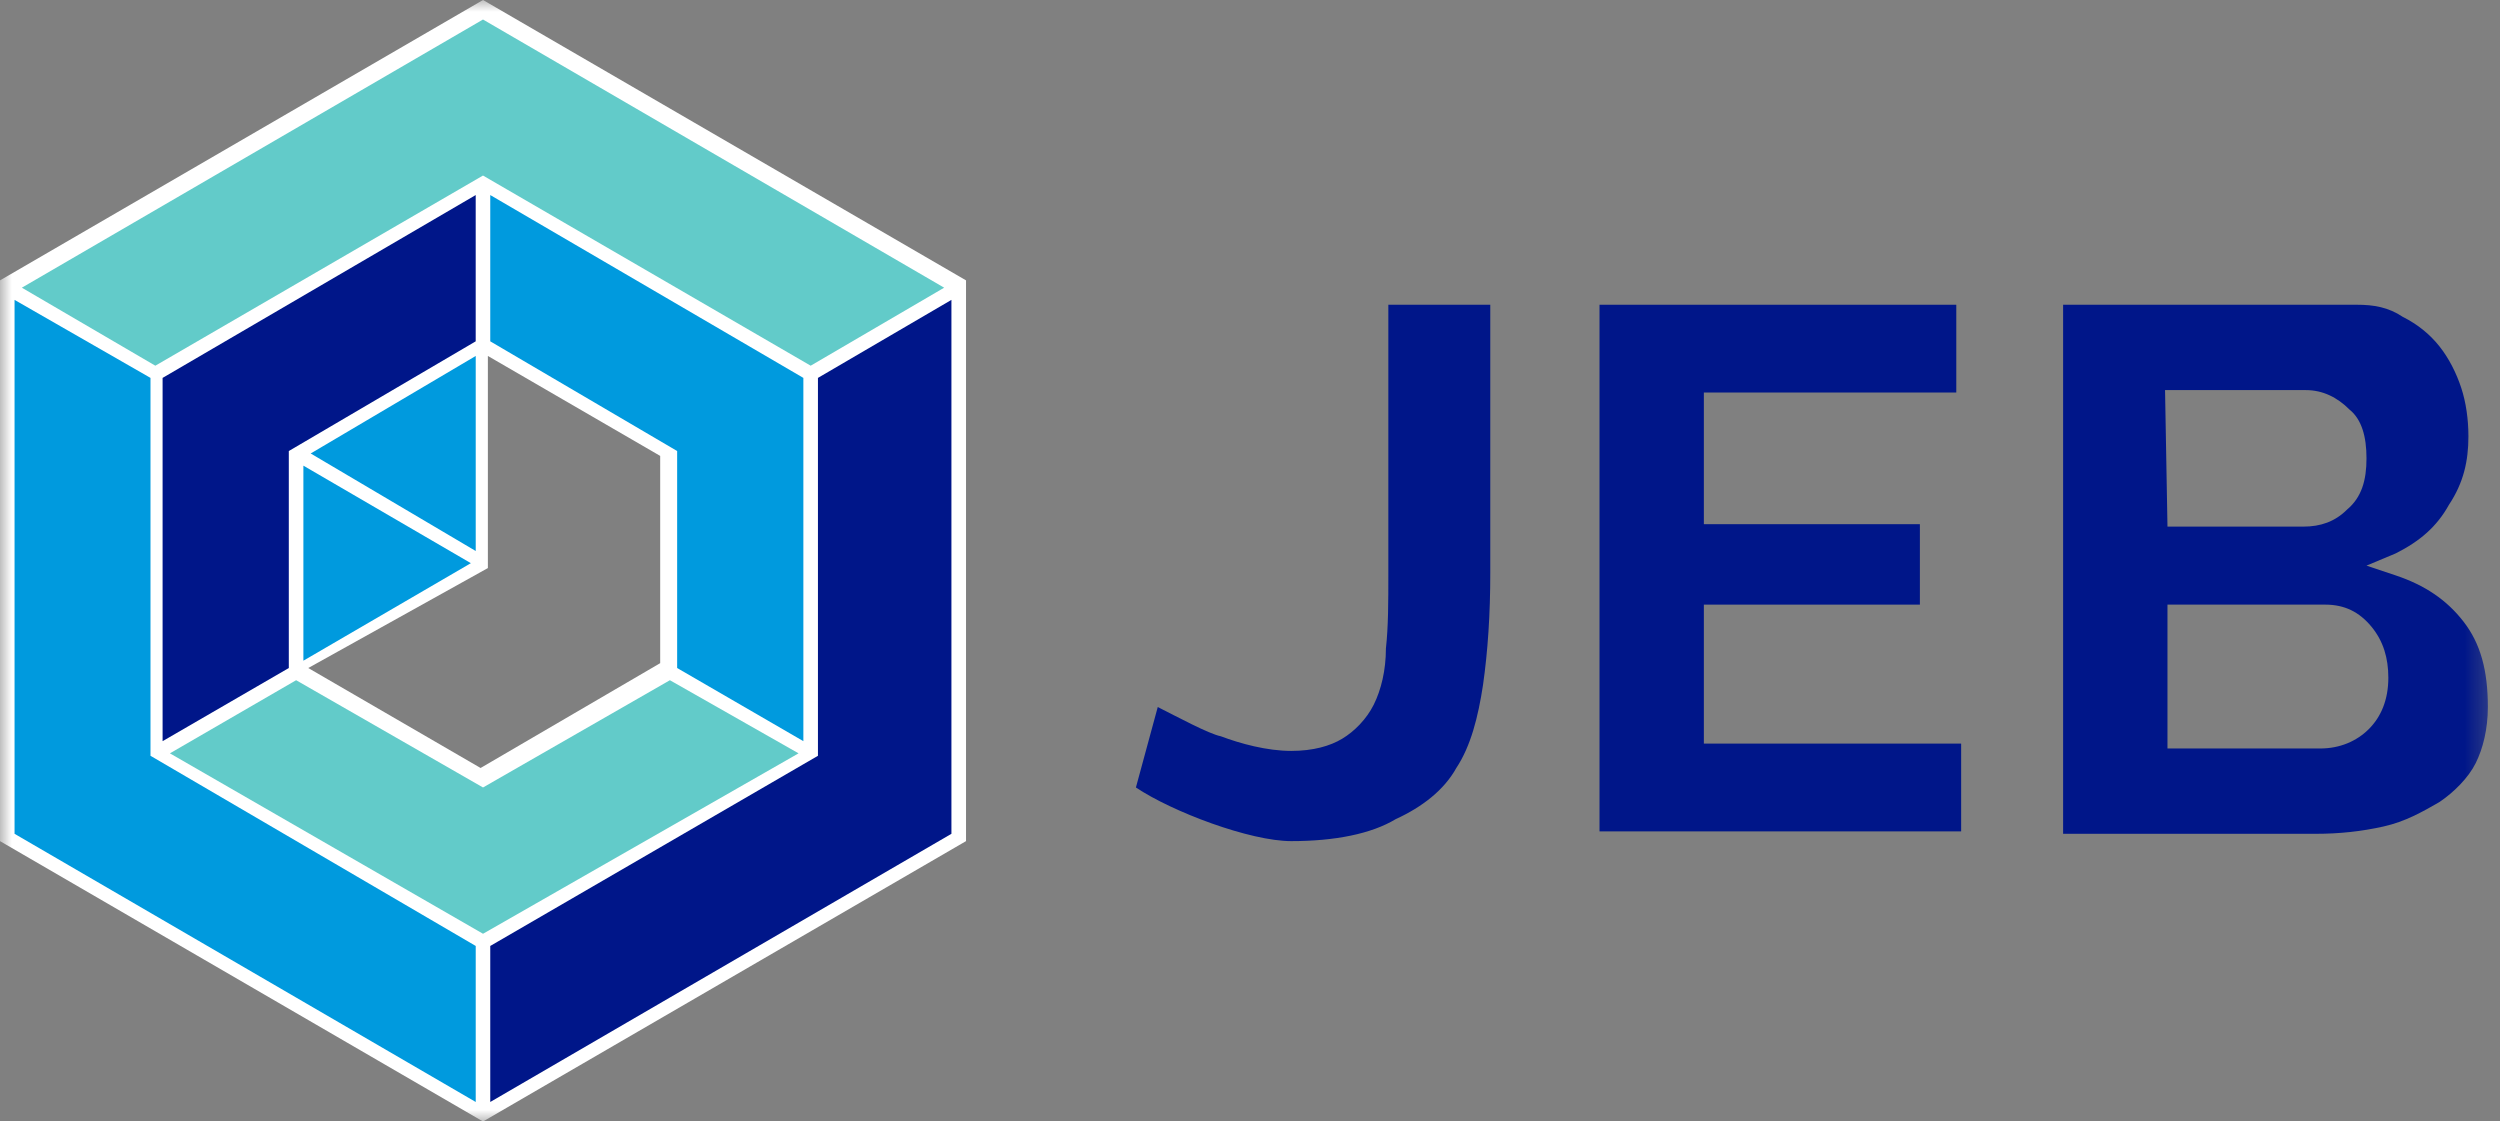 <svg width="107" height="48" viewBox="0 0 107 48" fill="none" xmlns="http://www.w3.org/2000/svg">
<rect x="0" y="0" width="107" height="48" fill="#808080" stroke="none"/>
<g clip-path="url(#clip0_10134_722)">
<mask id="mask0_10134_722" style="mask-type:luminance" maskUnits="userSpaceOnUse" x="0" y="0" width="107" height="48">
<path d="M106.688 0H0V48H106.688V0Z" fill="white"/>
</mask>
<g mask="url(#mask0_10134_722)">
<path d="M20.673 0L0 12V36L20.673 48L41.346 36V12L20.673 0ZM28.256 28.383L20.569 32.87L13.193 28.591L20.881 24.313V15.235L28.256 19.513V28.383Z" fill="white"/>
<path d="M13.297 19.409L20.361 23.583V15.235L13.297 19.409Z" fill="#009ADE"/>
<path d="M12.985 28.278L20.153 24.104L12.985 19.93V28.278Z" fill="#009ADE"/>
<path d="M6.959 16.174V31.722L12.361 28.591V19.304L20.36 14.609V8.348L6.959 16.174Z" fill="#001689"/>
<path d="M20.361 40.487L6.441 32.348V16.174L0.623 12.835V35.687L20.361 47.165V40.487Z" fill="#009ADE"/>
<path d="M34.178 32.243L28.672 29.113L20.673 33.704L12.674 29.113L7.272 32.243L20.673 39.965L34.178 32.243Z" fill="#62CBC9"/>
<path d="M35.008 16.174V32.348L20.983 40.487V47.165L40.721 35.687V12.835L35.008 16.174Z" fill="#001689"/>
<path d="M34.384 31.722V16.174L20.983 8.348V14.609L28.982 19.304V28.591L34.384 31.722Z" fill="#009ADE"/>
<path d="M6.648 15.652L20.672 7.513L34.697 15.652L40.41 12.313L20.672 0.835L0.935 12.313L6.648 15.652Z" fill="#62CBC9"/>
<path d="M55.266 36C53.5 36 50.175 34.748 48.617 33.704L49.552 30.261C50.383 30.678 51.734 31.409 52.253 31.513C53.084 31.826 54.227 32.139 55.266 32.139C56.201 32.139 56.928 31.93 57.447 31.617C57.967 31.304 58.486 30.783 58.798 30.157C59.109 29.53 59.317 28.696 59.317 27.756C59.421 26.817 59.421 25.774 59.421 24.522V13.043H63.784V24.522C63.784 26.296 63.68 27.861 63.472 29.322C63.265 30.678 62.953 31.93 62.33 32.87C61.81 33.809 60.875 34.539 59.733 35.061C58.694 35.687 57.136 36 55.266 36Z" fill="#001689"/>
<path d="M68.459 35.583V13.043H83.729V16.8H72.925V22.435H82.171V25.878H72.925V31.826H83.937V35.583H68.459Z" fill="#001689"/>
<path d="M88.301 35.583V13.043H100.871C101.598 13.043 102.221 13.148 102.844 13.565C103.468 13.878 103.987 14.296 104.403 14.817C104.818 15.339 105.13 15.965 105.338 16.591C105.545 17.217 105.649 17.948 105.649 18.678C105.649 19.722 105.442 20.661 104.818 21.6C104.299 22.539 103.572 23.165 102.533 23.687L101.286 24.209L102.533 24.626C103.779 25.044 104.714 25.669 105.442 26.609C106.169 27.548 106.48 28.696 106.48 30.261C106.48 31.2 106.273 32.035 105.961 32.661C105.649 33.287 105.026 33.913 104.403 34.33C103.676 34.748 102.948 35.165 102.013 35.374C101.078 35.583 100.144 35.687 99.105 35.687H88.301V35.583ZM92.768 32.035H99.312C100.143 32.035 100.871 31.722 101.39 31.2C101.91 30.678 102.221 29.948 102.221 29.009C102.221 28.174 102.013 27.444 101.494 26.817C100.975 26.191 100.351 25.878 99.52 25.878H92.768V32.035ZM92.768 22.539H98.585C99.312 22.539 99.936 22.33 100.455 21.809C101.078 21.287 101.286 20.556 101.286 19.617C101.286 18.678 101.078 17.948 100.559 17.53C100.04 17.009 99.416 16.696 98.689 16.696H92.664L92.768 22.539Z" fill="#001689"/>
</g>
</g>
<defs>
<clipPath id="clip0_10134_722">
<rect width="107" height="48" fill="white"/>
</clipPath>
</defs>
</svg>
